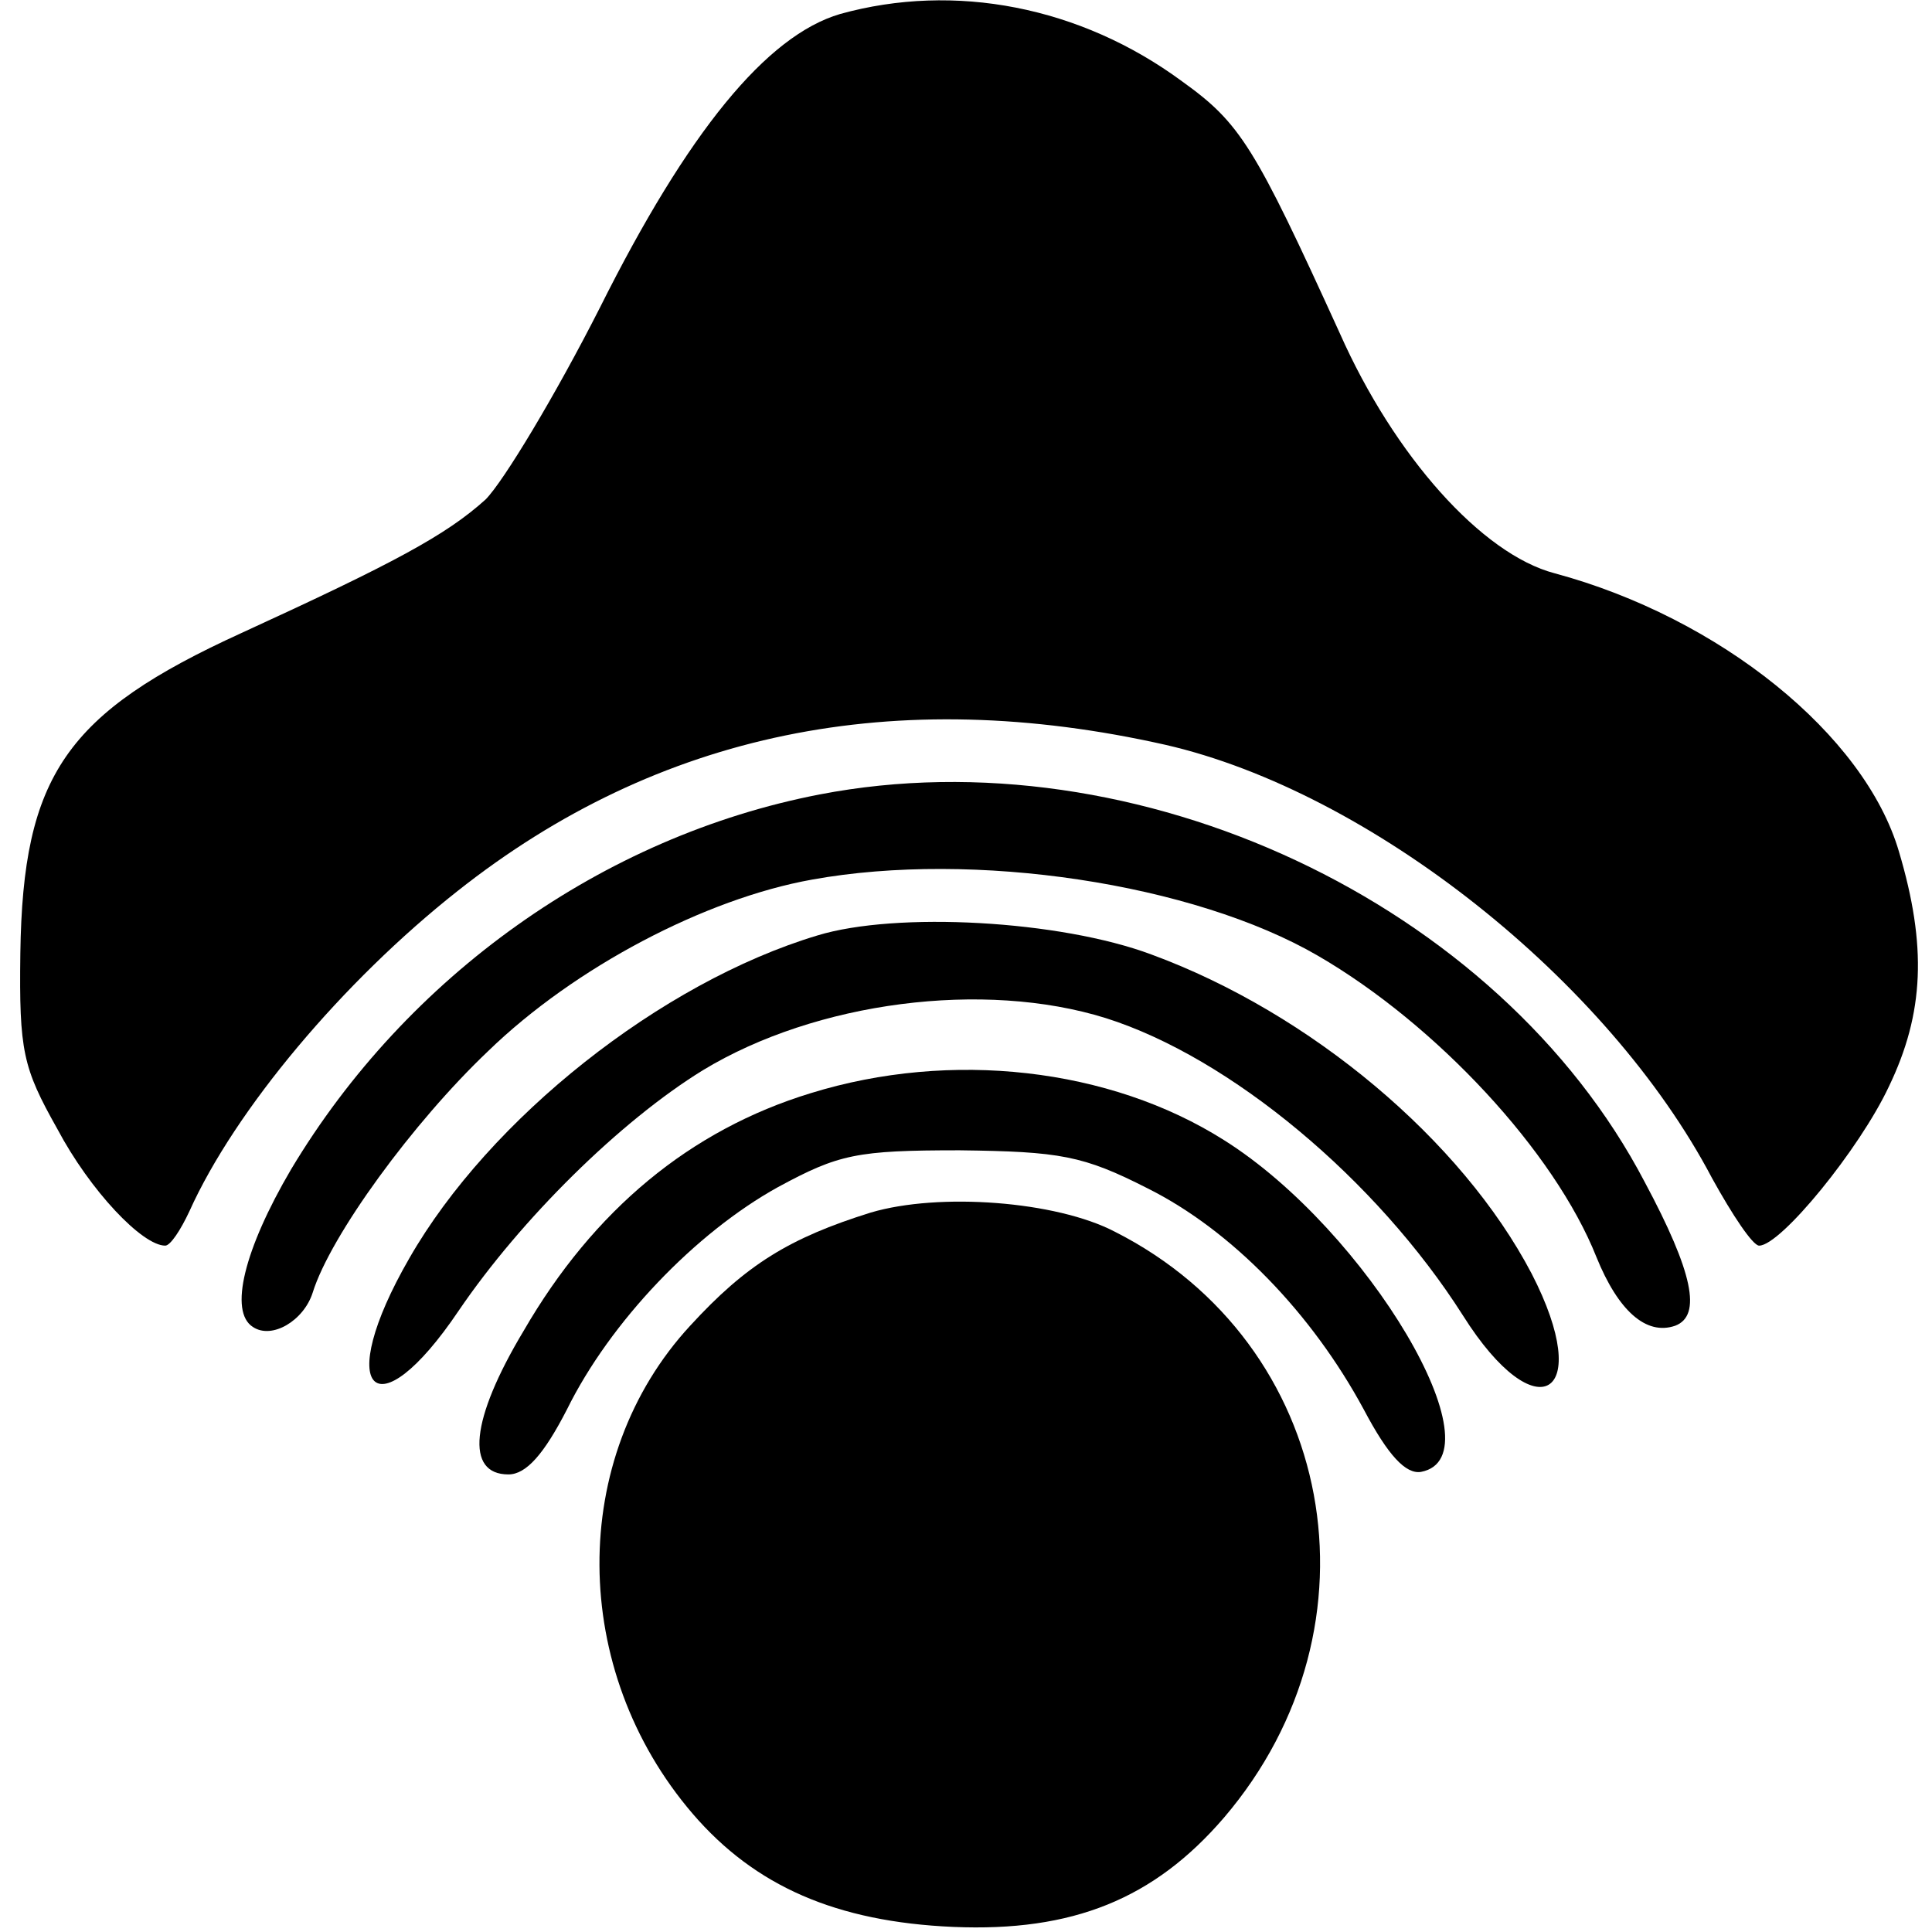 <?xml version="1.0" standalone="no"?>
<!DOCTYPE svg PUBLIC "-//W3C//DTD SVG 20010904//EN"
 "http://www.w3.org/TR/2001/REC-SVG-20010904/DTD/svg10.dtd">
<svg version="1.0" xmlns="http://www.w3.org/2000/svg"
 width="152pt" height="152pt" viewBox="0 0 152 152"
 preserveAspectRatio="xMidYMid meet">
<g transform="translate(0,152) scale(0.1,-0.1)"
fill="#000000" stroke="none">
<path d="M661 1509 c-58 -17 -120 -93 -189 -231 -35 -69 -76 -137 -90 -151
-31 -28 -72 -50 -192 -105 -138 -63 -172 -112 -174 -252 -1 -77 2 -90 29 -138
26 -49 67 -92 85 -92 4 0 12 12 19 27 36 80 121 181 211 252 158 125 344 163
557 115 161 -37 348 -185 430 -341 16 -29 32 -53 37 -53 17 0 79 76 102 125
28 58 30 111 8 185 -27 92 -141 184 -271 219 -57 15 -126 92 -169 189 -67 147
-78 165 -124 198 -80 59 -179 78 -269 53z"/>
<path d="M645 895 c-171 -33 -325 -143 -416 -295 -37 -63 -49 -112 -30 -124
15 -10 40 5 47 27 14 45 79 134 138 190 68 66 171 120 255 135 127 23 300 -3
398 -60 93 -54 186 -154 219 -237 17 -42 39 -62 62 -54 21 8 14 42 -24 113
-115 220 -400 353 -649 305z"/>
<path d="M643 784 c-123 -37 -258 -144 -321 -254 -60 -104 -27 -139 39 -41 49
72 127 149 192 189 89 54 221 71 317 41 98 -31 213 -127 281 -234 58 -92 104
-64 54 33 -55 105 -174 205 -299 251 -72 27 -201 34 -263 15z"/>
<path d="M638 660 c-95 -29 -171 -92 -226 -187 -42 -70 -46 -113 -12 -113 14
0 28 16 46 51 34 69 101 139 166 175 48 26 62 29 143 29 79 -1 97 -4 148 -30
66 -33 129 -98 170 -174 19 -36 33 -51 45 -49 63 12 -42 190 -155 261 -90 57
-215 71 -325 37z"/>
<path d="M685 566 c-64 -20 -98 -41 -142 -89 -96 -104 -95 -271 2 -384 49 -57
113 -85 205 -89 94 -4 158 22 213 86 129 151 88 373 -86 461 -46 24 -138 31
-192 15z"/>
</g>
</svg>
